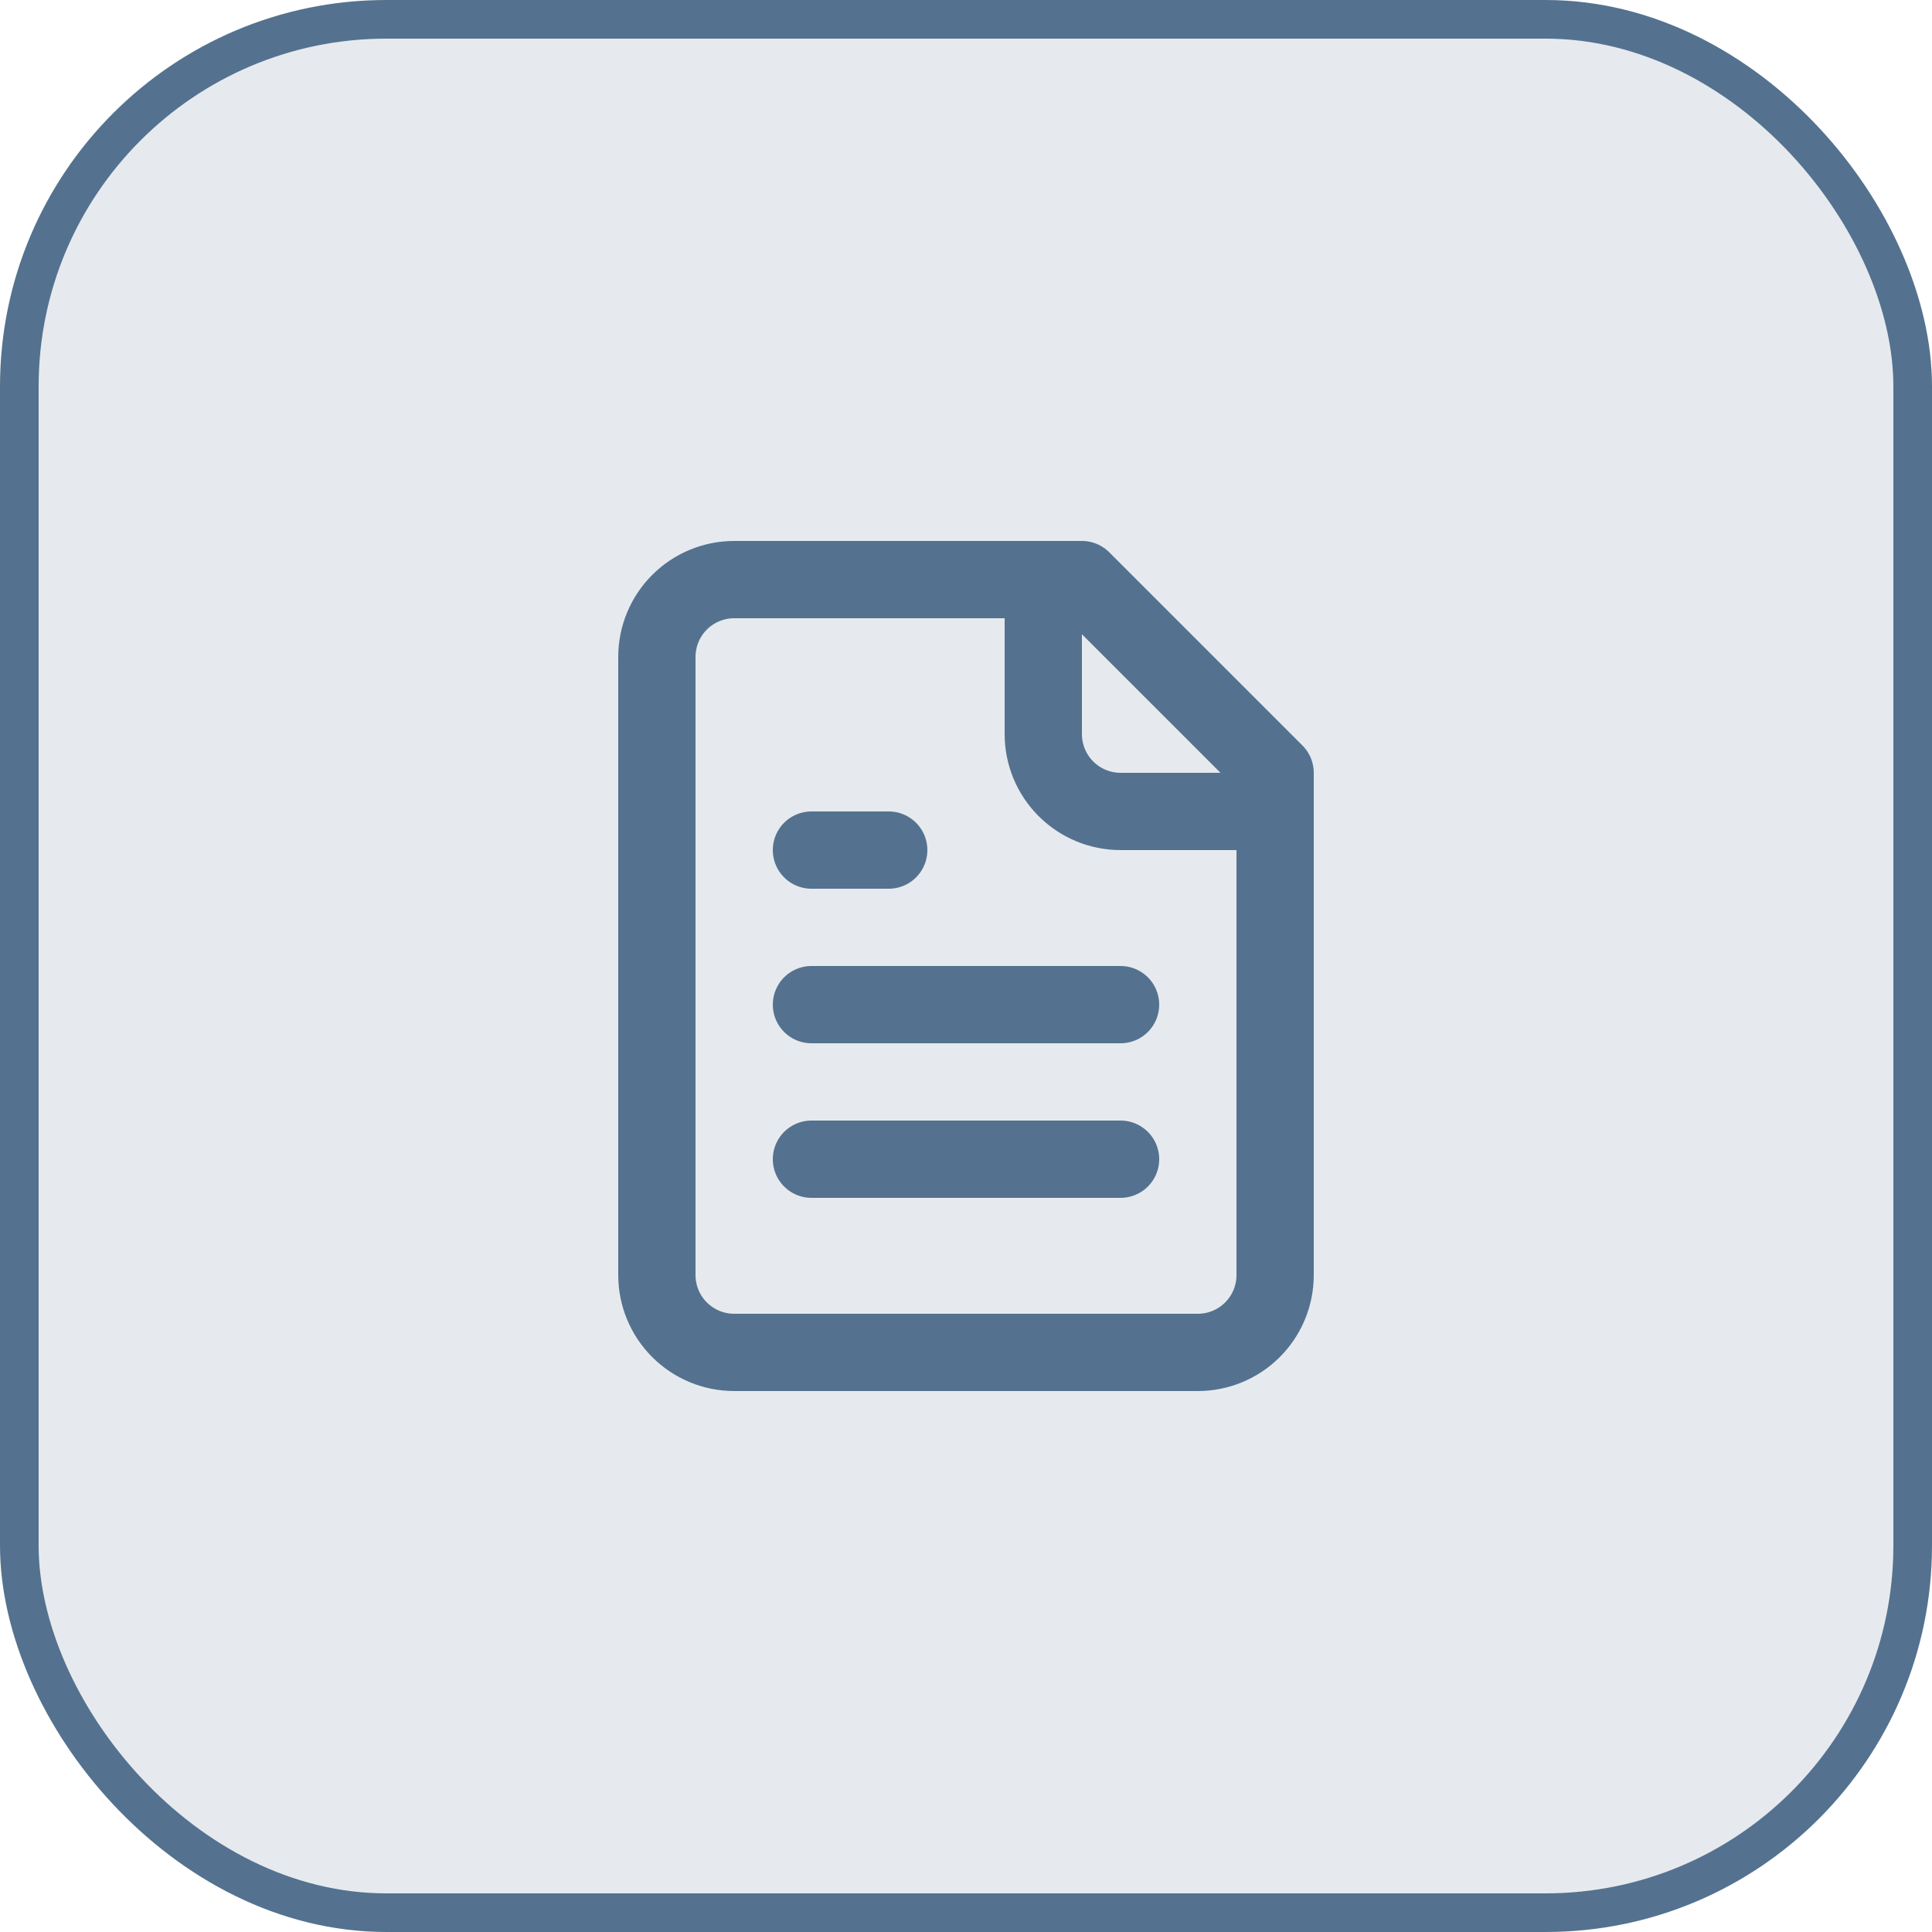 <svg width="50" height="50" viewBox="0 0 50 50" fill="none" xmlns="http://www.w3.org/2000/svg">
<rect x="0.5" y="0.5" width="49" height="49" rx="9.5" fill="#E6EAEE"/>
<rect x="0.5" y="0.5" width="49" height="49" rx="9.5" stroke="#54728F"/>
<path d="M28 15H19C18.47 15 17.961 15.211 17.586 15.586C17.211 15.961 17 16.47 17 17V33C17 33.53 17.211 34.039 17.586 34.414C17.961 34.789 18.47 35 19 35H31C31.53 35 32.039 34.789 32.414 34.414C32.789 34.039 33 33.53 33 33V20L28 15Z" stroke="#54728F" stroke-width="2" stroke-linecap="round" stroke-linejoin="round"/>
<path d="M27 15V19C27 19.53 27.211 20.039 27.586 20.414C27.961 20.789 28.47 21 29 21H33" stroke="#54728F" stroke-width="2" stroke-linecap="round" stroke-linejoin="round"/>
<path d="M23 22H21" stroke="#54728F" stroke-width="2" stroke-linecap="round" stroke-linejoin="round"/>
<path d="M29 26H21" stroke="#54728F" stroke-width="2" stroke-linecap="round" stroke-linejoin="round"/>
<path d="M29 30H21" stroke="#54728F" stroke-width="2" stroke-linecap="round" stroke-linejoin="round"/>
</svg>
